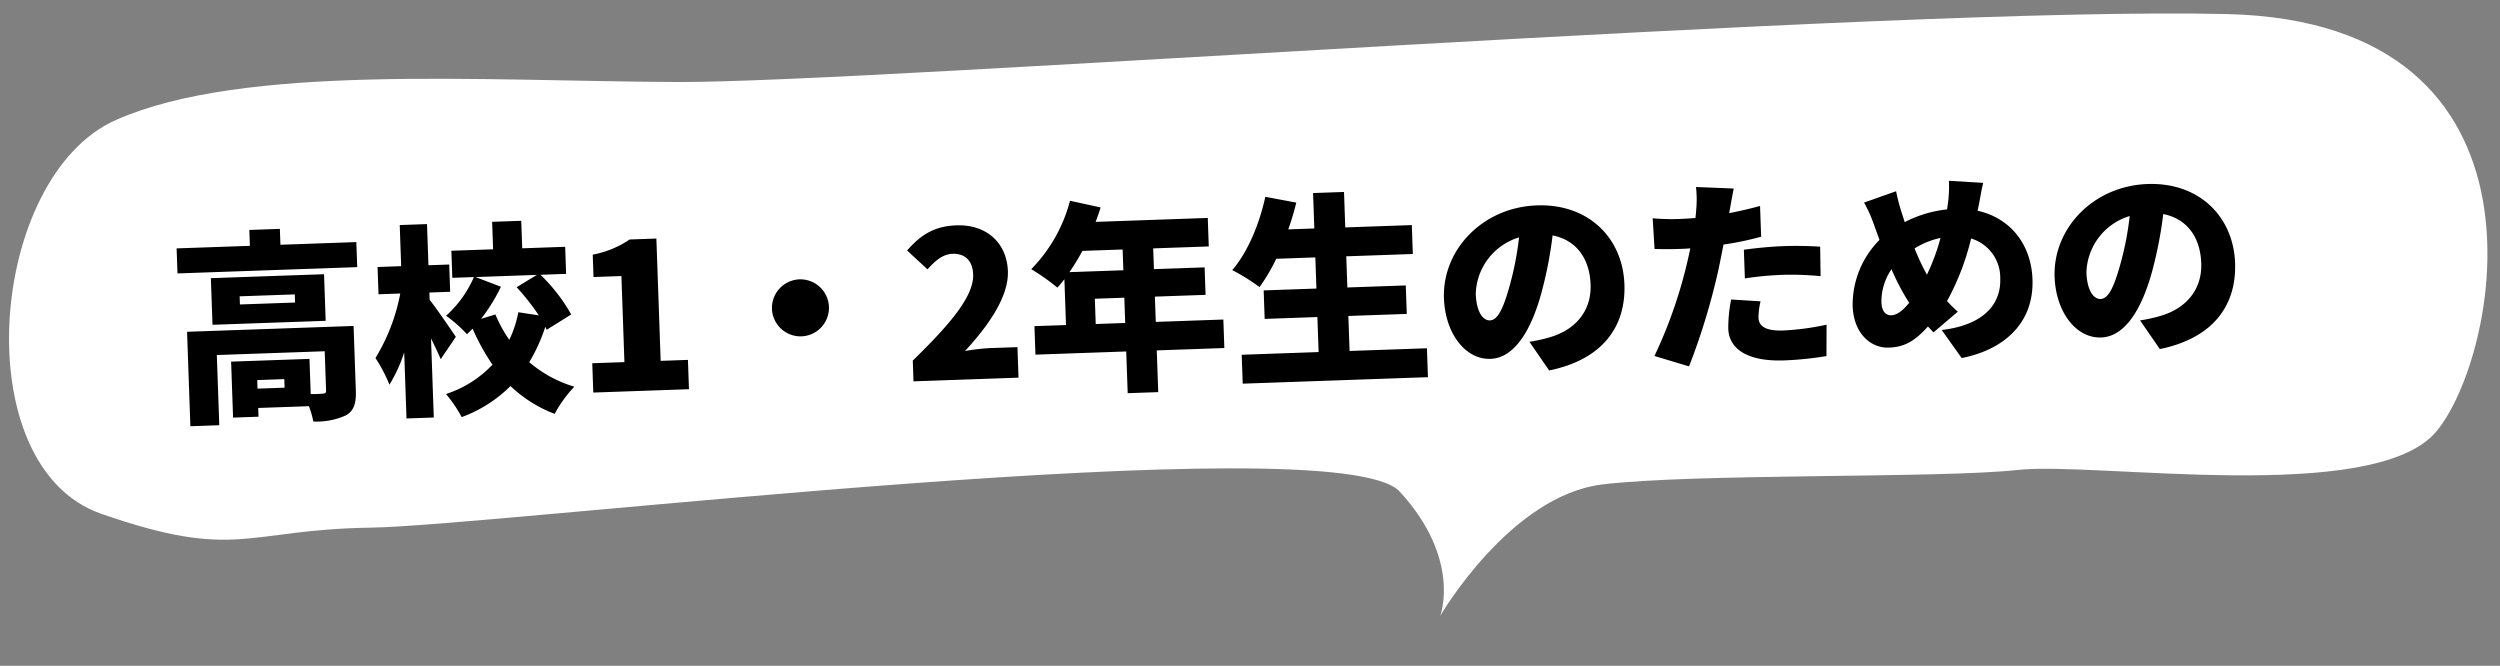 <svg height="94.759" viewBox="0 0 355.817 94.759" width="355.817" xmlns="http://www.w3.org/2000/svg"><rect x="0" y="0" width="355.817" height="94.759" fill="#808080" stroke="none"/><path d="m96.467 2.727c-27.931-1.089-61.681-4.8-80.132 2.6s-23.235 48.534-4.07 55.961 20.286 2.95 38.361 3.32 138.019-9.957 146.529 0 5.145 17.876 5.145 17.876 10.521-16.719 23.657-17.876 48.175.835 59.237 0 50.4 6.829 59.7-3.32 20.706-57.666-27.621-60.505-192.873 3.033-220.806 1.944z" fill="#fff" transform="matrix(.999 -.035 .035 .999 0 12.325)"/><path d="m-131.8-2.233h-3.857v-1.218h3.857zm10.121-8.439h-23.722v13.456h4.118v-10h15.37v5.616c0 .319-.145.406-.522.406a15.575 15.575 0 0 1 -1.682 0v-5.012h-11.165v7.975h3.625v-1.247h7.221a12.224 12.224 0 0 1 .551 2.2 10.045 10.045 0 0 0 4.64-.7c1.218-.609 1.566-1.711 1.566-3.538zm-8.207-3.625h-7.859v-1.16h7.859zm4.263-3.886h-16.124v6.641h16.124zm-6.061-4.408v-2.262h-4.35v2.262h-10.44v3.567h25.607v-3.567zm24.5 13.978c-.493-.812-2.726-4.321-3.538-5.394v-1.044h2.958v-3.886h-2.958v-5.863h-3.886v5.858h-3.364v3.886h3.1a27.341 27.341 0 0 1 -3.854 9.056 21.445 21.445 0 0 1 1.856 3.857 20.539 20.539 0 0 0 2.262-4.524v9.422h3.886v-11.255c.493 1.073.957 2.146 1.276 2.987zm3.683-2.436a24.99 24.99 0 0 0 2.987-4.466l-3.567-1.508h8.729l-2.929 1.653a32.628 32.628 0 0 1 3.016 4.118l-2.9-.551a16.4 16.4 0 0 1 -1.421 3.886 19.061 19.061 0 0 1 -1.856-3.683zm12.847-.174a24.518 24.518 0 0 0 -4.176-5.8h3.654v-3.857h-6.119v-3.92h-4.147v3.915h-5.945v3.857h3.074a15.96 15.96 0 0 1 -4.147 5.365 19.843 19.843 0 0 1 2.871 2.726c.29-.232.551-.493.841-.754a30.319 30.319 0 0 0 2.639 5.22 15.762 15.762 0 0 1 -6.757 3.944 19.3 19.3 0 0 1 2.117 3.364 19.223 19.223 0 0 0 7.1-4.176 18.764 18.764 0 0 0 6.149 4.181 17.755 17.755 0 0 1 2.929-3.77 17.663 17.663 0 0 1 -6.289-3.712 24.716 24.716 0 0 0 2.465-4.96l.174.435zm2.754 11.223h13.63v-4.176h-3.886v-17.424h-3.8a14.053 14.053 0 0 1 -5.336 1.972v3.19h3.973v12.262h-4.581zm29.9-15.08a4.072 4.072 0 0 0 -4.06 4.06 4.072 4.072 0 0 0 4.06 4.06 4.072 4.072 0 0 0 4.06-4.06 4.072 4.072 0 0 0 -4.06-4.06zm15.718 15.08h14.964v-4.35h-3.944a30.582 30.582 0 0 0 -3.538.29c3.306-3.335 6.5-7.424 6.5-11.136 0-4.118-2.9-6.786-7.076-6.786-3.074 0-5.046 1.073-7.163 3.335l2.813 2.784c1.044-1.1 2.175-2.088 3.654-2.088 1.74 0 2.813 1.073 2.813 3.045 0 3.132-3.625 7.047-9.019 11.948zm26.216-7.25v-3.6h4.2v3.6zm4.2-10.469v2.958h-7.685a29 29 0 0 0 1.951-2.958zm13.983 10.469h-9.628v-3.6h7.221v-3.915h-7.221v-2.958h7.917v-4.06h-15.979c.29-.667.551-1.363.783-2.03l-4.321-1.1a21.756 21.756 0 0 1 -5.858 9.541 29.041 29.041 0 0 1 3.625 2.755c.348-.348.7-.754 1.044-1.16v6.527h-4.495v4.06h12.934v5.945h4.35v-5.945h9.628zm17.806 5.1v-4.984h8.323v-4.06h-8.323v-4.437h9.483v-4.118h-9.483v-5.051h-4.408v5.046h-3.715a36.035 36.035 0 0 0 1.276-3.77l-4.376-.981c-.986 3.915-2.842 7.888-5.075 10.266a27.994 27.994 0 0 1 3.8 2.552 25.774 25.774 0 0 0 2.523-3.944h5.568v4.437h-7.516v4.06h7.511v4.988h-10.958v4.118h26.39v-4.118zm39.44-8.091c0-6.583-4.669-11.687-12.064-11.687-7.743 0-13.688 5.858-13.688 12.76 0 4.959 2.726 8.845 6.322 8.845 3.422 0 6.032-3.886 7.743-9.686a57.714 57.714 0 0 0 1.711-7.569c3.335.783 5.162 3.451 5.162 7.192 0 3.828-2.465 6.409-6.148 7.308a22.067 22.067 0 0 1 -2.842.522l2.668 4.176c7.54-1.272 11.136-5.738 11.136-11.857zm-21.2.609a8.647 8.647 0 0 1 6.438-7.83 43.048 43.048 0 0 1 -1.479 6.525c-1.043 3.368-1.913 5.137-3.073 5.137-1.015 0-1.885-1.305-1.885-3.828zm40.485 2.469-4.176-.406a20.836 20.836 0 0 0 -.551 4.147c0 2.958 2.7 4.785 7.772 4.785a47.874 47.874 0 0 0 6.061-.406l.174-4.466a37.083 37.083 0 0 1 -6.206.609c-2.552 0-3.451-.754-3.451-1.972a10.431 10.431 0 0 1 .377-2.291zm-3.248-16.182-5.365-.406a15.918 15.918 0 0 1 -.087 3.248c-.029.348-.087.725-.145 1.16-.812.029-1.566.058-2.349.058a30.321 30.321 0 0 1 -3.741-.232l.116 4.379c.986.058 2.117.116 3.6.116.464 0 .957 0 1.479-.029-.145.7-.348 1.392-.522 2.059a66.478 66.478 0 0 1 -5.108 13.079l4.872 1.653a95 95 0 0 0 4.64-13.514c.29-1.16.58-2.407.87-3.654a41.726 41.726 0 0 0 5.394-.928v-4.379q-2.218.522-4.437.87a3.954 3.954 0 0 0 .116-.493c.145-.667.435-2.088.667-2.987zm1.131 8.758v4.087a45.1 45.1 0 0 1 5.742-.319 42.725 42.725 0 0 1 5.046.377l.087-4.2c-1.769-.174-3.509-.261-5.133-.261-1.885-.003-4.06.142-5.742.316zm34.394-8.323-4.872-.464a17.479 17.479 0 0 1 -.232 3.074c-.058.319-.116.638-.174.986a16.955 16.955 0 0 0 -6.09 1.6c-.145-.522-.29-1.044-.435-1.537a29.27 29.27 0 0 1 -.638-2.9l-4.611 1.45a20.278 20.278 0 0 1 1.305 3.219l.7 2.175a13.1 13.1 0 0 0 -4.147 9.28c0 3.944 2.407 6.09 4.93 6.09 2.146 0 3.654-.7 5.684-2.813.232.29.493.551.754.87l3.563-2.82c-.493-.464-.986-1.015-1.479-1.566a35.969 35.969 0 0 0 3.741-8.787 5.834 5.834 0 0 1 3.944 5.887c0 3.132-2.03 6.438-8.584 6.989l2.7 4.089c5.945-.957 10.469-4.5 10.469-10.846 0-5.133-2.987-8.874-7.453-10.034a5.05 5.05 0 0 1 .145-.638c.2-.81.519-2.463.78-3.304zm-15.08 16.5a8.1 8.1 0 0 1 1.6-4.669 31.842 31.842 0 0 0 2.349 4.872c-.928 1.044-1.769 1.682-2.61 1.682-.875.001-1.339-.753-1.339-1.884zm4.988-7.511a11.237 11.237 0 0 1 3.741-1.363 29.7 29.7 0 0 1 -2.117 5.162 32.455 32.455 0 0 1 -1.624-3.798zm45.53 3.683c0-6.583-4.669-11.687-12.064-11.687-7.743 0-13.688 5.858-13.688 12.76 0 4.959 2.726 8.845 6.322 8.845 3.422 0 6.032-3.886 7.743-9.686a57.715 57.715 0 0 0 1.711-7.569c3.335.783 5.162 3.451 5.162 7.192 0 3.828-2.465 6.409-6.148 7.308a22.068 22.068 0 0 1 -2.842.522l2.668 4.176c7.54-1.275 11.136-5.741 11.136-11.86zm-21.2.609a8.647 8.647 0 0 1 6.438-7.83 43.047 43.047 0 0 1 -1.479 6.525c-1.044 3.364-1.914 5.133-3.074 5.133-1.014.001-1.884-1.304-1.884-3.827z" transform="matrix(.999 -.035 .035 .999 172.254 52.795)"/></svg>